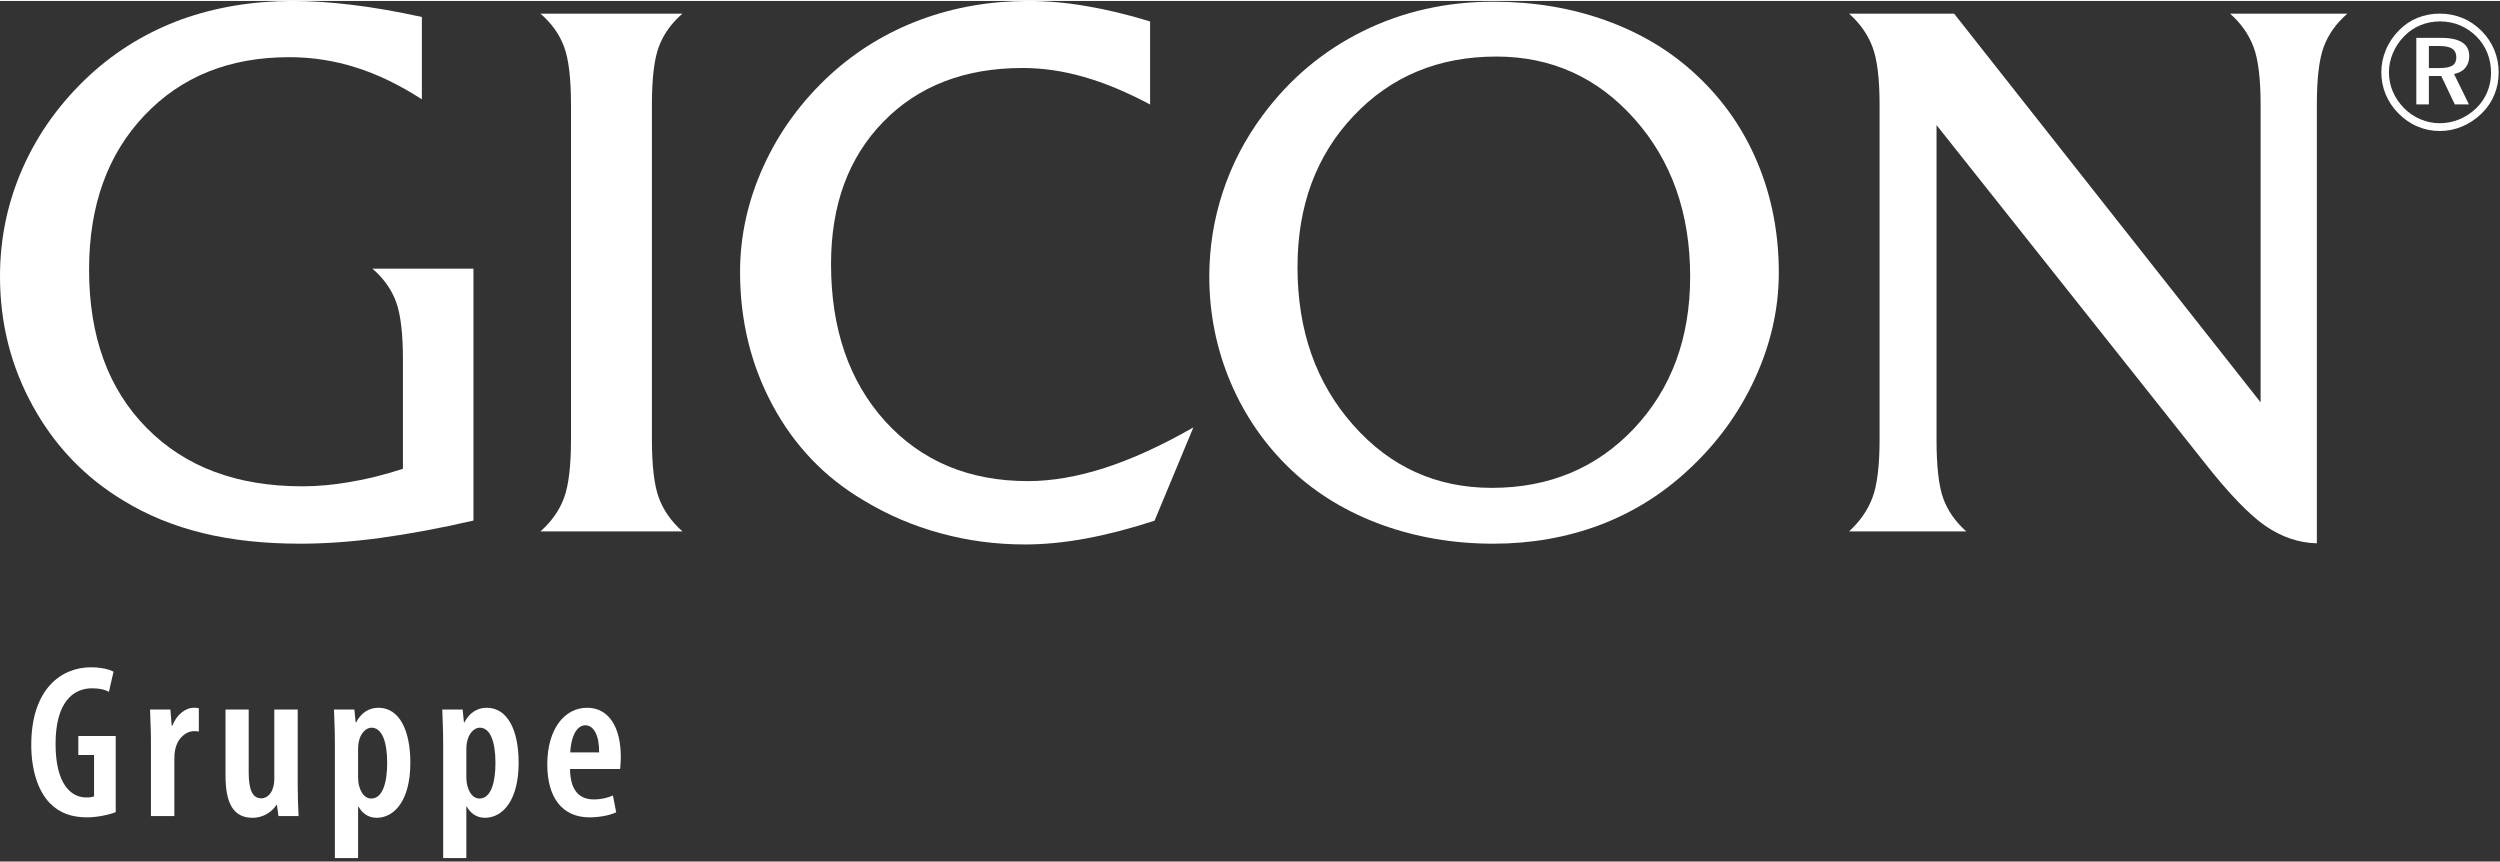 <?xml version="1.0" encoding="UTF-8" standalone="no"?>
<!DOCTYPE svg PUBLIC "-//W3C//DTD SVG 1.1//EN" "http://www.w3.org/Graphics/SVG/1.1/DTD/svg11.dtd">
<svg xmlns="http://www.w3.org/2000/svg" xmlns:xlink="http://www.w3.org/1999/xlink" xmlns:serif="http://www.serif.com/" width="200" height="69" viewBox="0 0 520 179" version="1.1" xml:space="preserve" style="fill-rule:evenodd;clip-rule:evenodd;stroke-linejoin:round;stroke-miterlimit:2;">
    <rect x="0" y="0" width="520" height="179" fill="#333333" stroke="none"/>
    <g transform="matrix(1,0,0,1,0,-2.438)">
        <g transform="matrix(4.167,0,0,4.167,0,0)">
            <path d="M21.058,5.494C19.942,4.776 18.843,4.241 17.763,3.905C16.69,3.562 15.579,3.391 14.436,3.391C11.444,3.391 9.037,4.364 7.202,6.306C5.366,8.243 4.446,10.808 4.446,13.997C4.446,17.325 5.404,19.962 7.323,21.899C9.234,23.842 11.824,24.812 15.089,24.812C15.846,24.812 16.645,24.741 17.478,24.595C18.315,24.457 19.192,24.235 20.113,23.938L20.113,18.487C20.113,17.186 19.998,16.219 19.77,15.604C19.542,14.982 19.148,14.43 18.589,13.947L23.633,13.947L23.633,26.521C21.955,26.91 20.405,27.192 18.97,27.391C17.534,27.583 16.208,27.676 14.982,27.676C13.178,27.676 11.558,27.499 10.111,27.144C8.669,26.792 7.355,26.255 6.18,25.537C4.255,24.38 2.744,22.813 1.646,20.819C0.546,18.831 0,16.666 0,14.334C0,12.41 0.388,10.593 1.157,8.873C1.925,7.157 3.036,5.618 4.503,4.268C5.83,3.052 7.348,2.134 9.05,1.51C10.759,0.895 12.613,0.585 14.62,0.585C15.516,0.585 16.5,0.647 17.573,0.78C18.646,0.907 19.808,1.111 21.058,1.385L21.058,5.494Z" style="fill:white;fill-rule:nonzero;"/>
        </g>
        <g transform="matrix(4.167,0,0,4.167,0,0)">
            <path d="M32.541,22.483C32.541,23.784 32.654,24.749 32.884,25.378C33.112,26.006 33.507,26.565 34.065,27.063L26.977,27.063C27.536,26.565 27.93,26.006 28.158,25.378C28.387,24.749 28.502,23.784 28.502,22.483L28.502,5.76C28.502,4.458 28.387,3.492 28.158,2.877C27.93,2.254 27.536,1.701 26.977,1.218L34.065,1.218C33.507,1.701 33.112,2.254 32.884,2.877C32.654,3.492 32.541,4.458 32.541,5.76L32.541,22.483Z" style="fill:white;fill-rule:nonzero;"/>
        </g>
        <g transform="matrix(4.167,0,0,4.167,0,0)">
            <path d="M59.569,21.871L57.631,26.528C56.419,26.922 55.276,27.22 54.208,27.417C53.14,27.615 52.124,27.714 51.159,27.714C49.719,27.714 48.314,27.531 46.949,27.156C45.583,26.786 44.293,26.235 43.081,25.497C41.144,24.349 39.639,22.768 38.559,20.755C37.48,18.748 36.941,16.531 36.941,14.112C36.941,12.303 37.334,10.542 38.115,8.827C38.895,7.113 40.002,5.594 41.443,4.268C42.757,3.068 44.256,2.152 45.945,1.523C47.635,0.895 49.434,0.585 51.344,0.585C52.244,0.585 53.199,0.665 54.201,0.837C55.199,1.003 56.265,1.258 57.408,1.607L57.408,5.753C56.239,5.131 55.14,4.672 54.094,4.374C53.052,4.077 52.037,3.931 51.045,3.931C48.155,3.931 45.837,4.826 44.097,6.61C42.352,8.395 41.482,10.764 41.482,13.716C41.482,16.956 42.383,19.573 44.186,21.568C45.996,23.555 48.364,24.552 51.307,24.552C52.511,24.552 53.79,24.329 55.149,23.892C56.506,23.453 57.981,22.78 59.569,21.871Z" style="fill:white;fill-rule:nonzero;"/>
        </g>
        <g transform="matrix(4.167,0,0,4.167,0,0)">
            <path d="M74.541,27.676C72.567,27.676 70.713,27.362 68.963,26.729C67.225,26.095 65.727,25.187 64.476,24.014C63.156,22.768 62.146,21.308 61.429,19.633C60.717,17.946 60.363,16.181 60.363,14.334C60.363,12.887 60.59,11.475 61.041,10.111C61.491,8.743 62.152,7.474 63.023,6.299C64.373,4.472 66.043,3.074 68.039,2.088C70.025,1.111 72.193,0.622 74.541,0.622C76.547,0.622 78.429,0.933 80.168,1.561C81.908,2.19 83.408,3.093 84.664,4.268C86.006,5.512 87.027,6.98 87.732,8.668C88.439,10.365 88.791,12.188 88.791,14.149C88.791,15.947 88.39,17.714 87.599,19.433C86.805,21.161 85.695,22.687 84.251,24.014C82.963,25.211 81.487,26.127 79.845,26.748C78.193,27.364 76.427,27.676 74.541,27.676ZM74.688,3.36C71.812,3.36 69.435,4.344 67.569,6.318C65.702,8.288 64.766,10.808 64.766,13.87C64.766,17.042 65.694,19.663 67.543,21.751C69.391,23.842 71.694,24.889 74.466,24.889C77.328,24.889 79.7,23.899 81.566,21.923C83.43,19.942 84.366,17.414 84.366,14.34C84.366,11.176 83.437,8.554 81.59,6.477C79.743,4.401 77.443,3.36 74.688,3.36Z" style="fill:white;fill-rule:nonzero;"/>
        </g>
        <g transform="matrix(4.167,0,0,4.167,0,0)">
            <path d="M117.172,1.218C116.615,1.701 116.22,2.254 115.991,2.877C115.762,3.492 115.648,4.458 115.648,5.76L115.648,27.657C114.739,27.634 113.881,27.34 113.07,26.781C112.263,26.221 111.241,25.16 110.015,23.598L96.664,6.781L96.664,22.483C96.664,23.835 96.779,24.822 97.002,25.423C97.224,26.032 97.605,26.579 98.149,27.063L92.297,27.063C92.842,26.565 93.229,26.006 93.466,25.378C93.701,24.749 93.821,23.784 93.821,22.483L93.821,5.76C93.821,4.458 93.701,3.492 93.466,2.877C93.229,2.254 92.842,1.701 92.297,1.218L97.541,1.218L112.841,20.621L112.841,5.76C112.841,4.458 112.721,3.492 112.486,2.877C112.25,2.254 111.864,1.701 111.316,1.218L117.172,1.218Z" style="fill:white;fill-rule:nonzero;"/>
        </g>
        <g transform="matrix(4.167,0,0,4.167,0,0)">
            <path d="M121.753,2.834L121.24,2.834L121.24,3.934L121.77,3.934C122.071,3.934 122.287,3.892 122.415,3.809C122.544,3.725 122.61,3.59 122.61,3.406C122.61,3.204 122.542,3.059 122.408,2.969C122.271,2.879 122.056,2.834 121.753,2.834ZM121.867,2.428C122.327,2.428 122.674,2.505 122.906,2.657C123.14,2.81 123.255,3.036 123.255,3.339C123.255,3.573 123.188,3.77 123.056,3.926C122.925,4.082 122.735,4.184 122.496,4.231L123.24,5.749L122.534,5.749L121.858,4.332L121.24,4.332L121.24,5.749L120.613,5.749L120.613,2.428L121.867,2.428ZM124.343,4.175C124.343,3.819 124.281,3.488 124.157,3.178C124.033,2.868 123.852,2.597 123.619,2.361C123.373,2.115 123.097,1.928 122.787,1.8C122.477,1.67 122.15,1.606 121.8,1.606C121.454,1.606 121.129,1.668 120.822,1.793C120.519,1.918 120.252,2.096 120.023,2.329C119.773,2.58 119.582,2.863 119.448,3.178C119.313,3.492 119.246,3.817 119.246,4.15C119.246,4.482 119.31,4.799 119.44,5.106C119.569,5.41 119.755,5.684 119.994,5.929C120.233,6.173 120.507,6.358 120.817,6.49C121.127,6.622 121.446,6.687 121.776,6.687C122.12,6.687 122.445,6.624 122.754,6.496C123.064,6.37 123.346,6.185 123.602,5.94C123.842,5.707 124.025,5.44 124.151,5.137C124.277,4.834 124.343,4.514 124.343,4.175ZM121.786,1.217C122.187,1.217 122.566,1.291 122.925,1.439C123.28,1.587 123.599,1.805 123.877,2.088C124.149,2.362 124.359,2.678 124.506,3.034C124.652,3.389 124.724,3.76 124.724,4.146C124.724,4.548 124.652,4.922 124.506,5.273C124.359,5.624 124.149,5.935 123.869,6.205C123.581,6.486 123.255,6.703 122.898,6.851C122.539,7.002 122.168,7.076 121.786,7.076C121.396,7.076 121.025,7.002 120.672,6.851C120.317,6.703 120.002,6.484 119.719,6.197C119.442,5.917 119.229,5.601 119.083,5.248C118.939,4.898 118.866,4.53 118.866,4.146C118.866,3.76 118.942,3.385 119.095,3.024C119.246,2.661 119.466,2.337 119.752,2.047C120.018,1.776 120.325,1.569 120.672,1.428C121.016,1.289 121.387,1.217 121.786,1.217Z" style="fill:white;fill-rule:nonzero;"/>
        </g>
        <g transform="matrix(4.167,0,0,4.167,0,0)">
            <path d="M5.776,37.275L3.909,37.275L3.909,38.225L4.695,38.225L4.695,40.288C4.629,40.321 4.498,40.343 4.302,40.343C3.537,40.343 2.773,39.666 2.773,37.668C2.773,35.593 3.647,34.894 4.597,34.894C4.968,34.894 5.241,34.96 5.437,35.069L5.667,34.064C5.437,33.944 5.044,33.846 4.531,33.846C3.09,33.846 1.583,34.894 1.561,37.657C1.55,38.967 1.9,40.015 2.478,40.616C2.97,41.129 3.592,41.336 4.345,41.336C4.848,41.336 5.459,41.205 5.776,41.074L5.776,37.275Z" style="fill:white;fill-rule:nonzero;"/>
        </g>
        <g transform="matrix(4.167,0,0,4.167,0,0)">
            <path d="M7.534,41.271L8.702,41.271L8.702,38.465C8.702,38.257 8.713,38.083 8.746,37.952C8.866,37.373 9.281,37.034 9.685,37.034C9.783,37.034 9.859,37.034 9.925,37.056L9.925,35.888C9.859,35.877 9.794,35.866 9.685,35.866C9.248,35.866 8.811,36.215 8.604,36.761L8.571,36.761L8.505,35.953L7.49,35.953C7.501,36.412 7.534,36.958 7.534,37.449L7.534,41.271Z" style="fill:white;fill-rule:nonzero;"/>
        </g>
        <g transform="matrix(4.167,0,0,4.167,0,0)">
            <path d="M14.86,35.953L13.692,35.953L13.692,39.404C13.692,39.578 13.67,39.742 13.626,39.862C13.572,40.07 13.386,40.386 13.037,40.386C12.556,40.386 12.414,39.851 12.414,39.098L12.414,35.953L11.257,35.953L11.257,39.24C11.257,40.627 11.639,41.358 12.611,41.358C13.179,41.358 13.593,41.031 13.801,40.714L13.823,40.714L13.899,41.271L14.904,41.271C14.882,40.823 14.86,40.299 14.86,39.731L14.86,35.953Z" style="fill:white;fill-rule:nonzero;"/>
        </g>
        <g transform="matrix(4.167,0,0,4.167,0,0)">
            <path d="M16.716,43.367L17.874,43.367L17.874,40.801L17.895,40.801C18.048,41.074 18.332,41.358 18.802,41.358C19.664,41.358 20.483,40.528 20.483,38.607C20.483,37.013 19.948,35.866 18.889,35.866C18.43,35.866 18.026,36.106 17.775,36.598L17.753,36.598L17.688,35.953L16.672,35.953C16.683,36.401 16.716,36.914 16.716,37.624L16.716,43.367ZM17.874,37.93C17.874,37.788 17.884,37.657 17.917,37.537C17.983,37.187 18.245,36.86 18.54,36.86C19.075,36.86 19.326,37.569 19.326,38.618C19.326,39.557 19.118,40.397 18.529,40.397C18.343,40.397 18.07,40.288 17.928,39.775C17.895,39.655 17.874,39.491 17.874,39.327L17.874,37.93Z" style="fill:white;fill-rule:nonzero;"/>
        </g>
        <g transform="matrix(4.167,0,0,4.167,0,0)">
            <path d="M22.121,43.367L23.278,43.367L23.278,40.801L23.3,40.801C23.453,41.074 23.737,41.358 24.206,41.358C25.069,41.358 25.888,40.528 25.888,38.607C25.888,37.013 25.353,35.866 24.294,35.866C23.835,35.866 23.431,36.106 23.18,36.598L23.158,36.598L23.093,35.953L22.077,35.953C22.088,36.401 22.121,36.914 22.121,37.624L22.121,43.367ZM23.278,37.93C23.278,37.788 23.289,37.657 23.322,37.537C23.388,37.187 23.65,36.86 23.944,36.86C24.479,36.86 24.731,37.569 24.731,38.618C24.731,39.557 24.523,40.397 23.933,40.397C23.748,40.397 23.475,40.288 23.333,39.775C23.3,39.655 23.278,39.491 23.278,39.327L23.278,37.93Z" style="fill:white;fill-rule:nonzero;"/>
        </g>
        <g transform="matrix(4.167,0,0,4.167,0,0)">
            <path d="M30.954,38.923C30.965,38.781 30.987,38.607 30.987,38.301C30.987,36.882 30.419,35.866 29.306,35.866C28.17,35.866 27.318,36.936 27.318,38.694C27.318,40.343 28.061,41.336 29.426,41.336C29.917,41.336 30.43,41.238 30.758,41.085L30.594,40.245C30.354,40.354 30.026,40.441 29.644,40.441C29.022,40.441 28.465,40.114 28.454,38.923L30.954,38.923ZM28.465,38.094C28.487,37.471 28.716,36.74 29.218,36.74C29.633,36.74 29.917,37.242 29.906,38.094L28.465,38.094Z" style="fill:white;fill-rule:nonzero;"/>
        </g>
    </g>
</svg>
